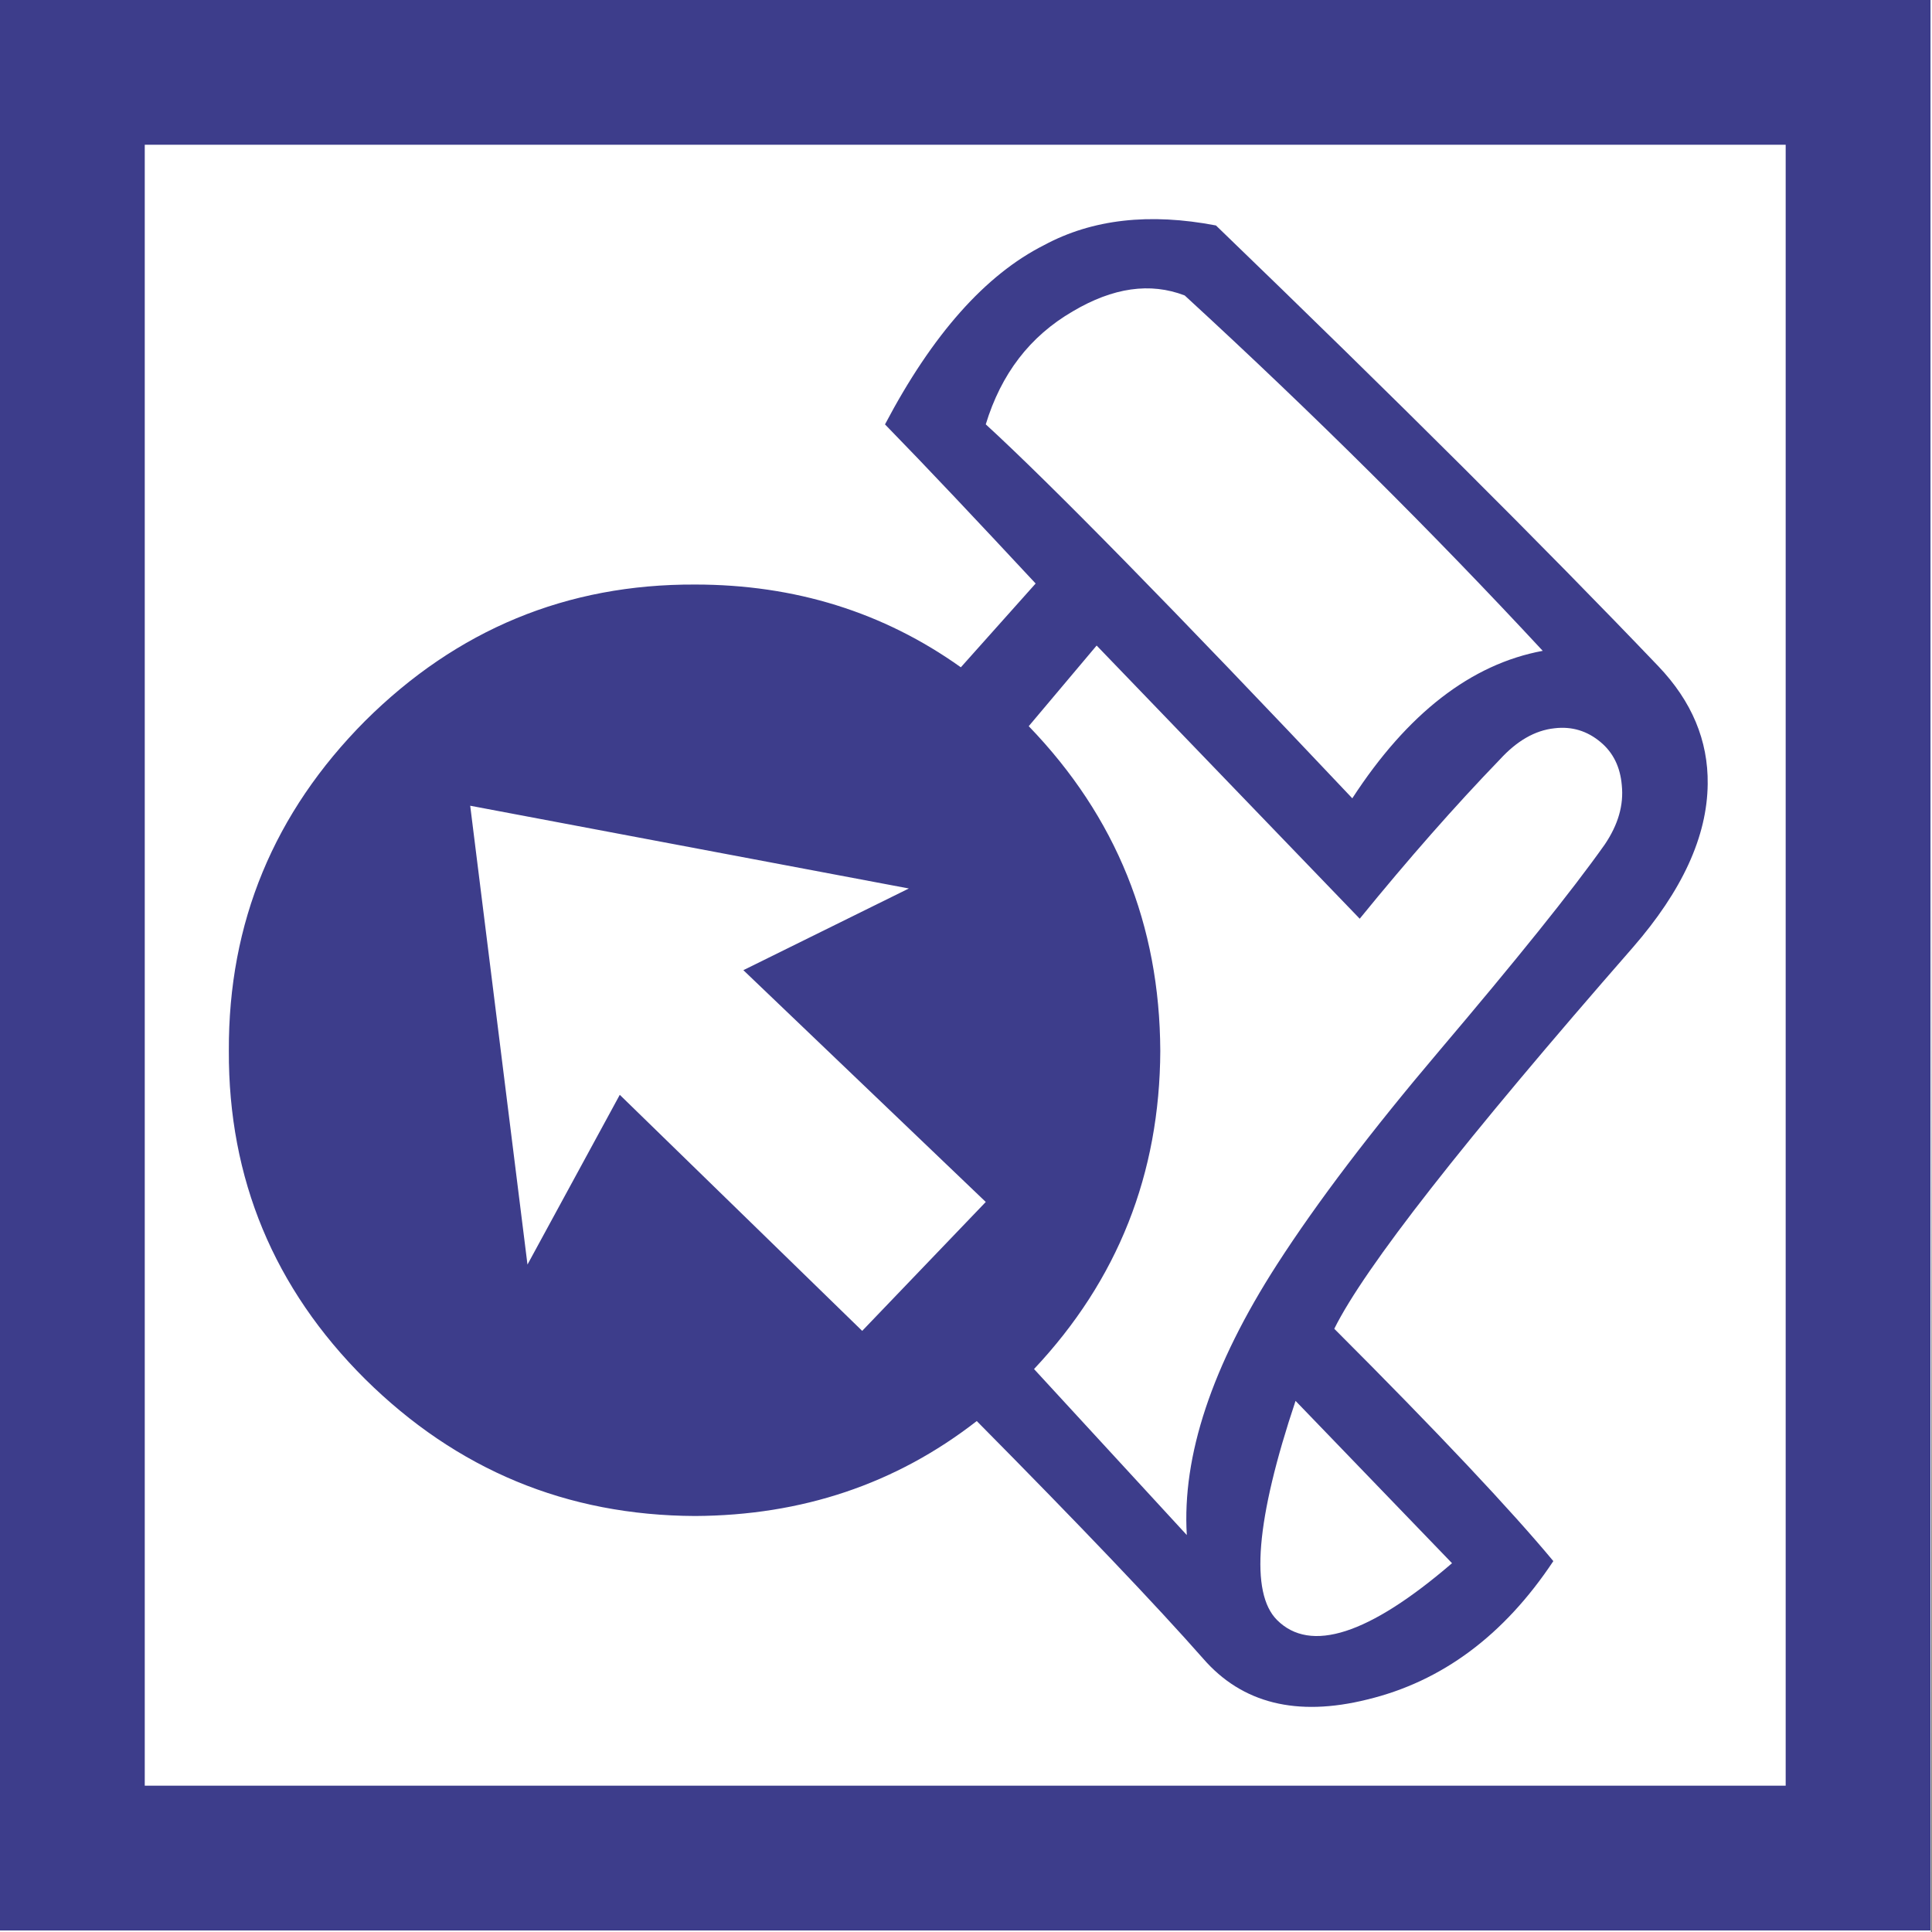 <?xml version="1.0" encoding="UTF-8" standalone="no"?>
<!-- Created with Inkscape (http://www.inkscape.org/) -->

<svg
   xmlns:dc="http://purl.org/dc/elements/1.1/"
   xmlns:cc="http://creativecommons.org/ns#"
   xmlns:rdf="http://www.w3.org/1999/02/22-rdf-syntax-ns#"
   xmlns:svg="http://www.w3.org/2000/svg"
   xmlns="http://www.w3.org/2000/svg"
   xmlns:sodipodi="http://sodipodi.sourceforge.net/DTD/sodipodi-0.dtd"
   xmlns:inkscape="http://www.inkscape.org/namespaces/inkscape"
   width="26.458mm"
   height="26.458mm"
   viewBox="0 0 26.458 26.458"
   version="1.1"
   id="svg8"
   inkscape:version="0.92.3 (2405546, 2018-03-11)"
   sodipodi:docname="fronny.svg">
  <rect x="0" y="0" width="26.458" height="26.458" fill="#808080" stroke="none"/>
  <defs
     id="defs2" />
  <sodipodi:namedview
     id="base"
     pagecolor="#ffffff"
     bordercolor="#666666"
     borderopacity="1.0"
     inkscape:pageopacity="0.0"
     inkscape:pageshadow="2"
     inkscape:zoom="3.7286628"
     inkscape:cx="51.438549"
     inkscape:cy="39.285842"
     inkscape:document-units="mm"
     inkscape:current-layer="layer1"
     showgrid="false"
     inkscape:pagecheckerboard="true"
     fit-margin-top="0"
     fit-margin-left="0"
     fit-margin-right="0"
     fit-margin-bottom="0"
     inkscape:window-width="872"
     inkscape:window-height="857"
     inkscape:window-x="256"
     inkscape:window-y="80"
     inkscape:window-maximized="0" />
  <g
     inkscape:label="Layer 1"
     inkscape:groupmode="layer"
     id="layer1"
     transform="translate(-95.29,-69.664)">
    <g
       transform="translate(2.059,0.01)"
       id="layer1-38"
       inkscape:label="Layer 1">
      <g
         transform="matrix(0.551,0,0,0.551,93.231,69.681)"
         id="g410">
        <g
           id="Layer_3-3"
           style="fill:#ffffff"
           transform="matrix(1.719,0,0,1.719,-2.292,-3.009)">
          <path
             style="fill:#ffffff"
             inkscape:connector-curvature="0"
             d="M 29.25,29.667 H 1.333 V 1.721 h 27.946 z"
             id="path239-5"
             sodipodi:nodetypes="ccccc" />
        </g>
        <g
           id="Layer_1"
           transform="matrix(1.719,0,0,1.719,-2.292,-3.009)" />
        <g
           id="g3179"
           style="fill:#000080"
           transform="matrix(0.25,0,0,0.25,0,-0.05)">
          <path
             id="path3183"
             d="M 95.524,66.344 C 87.825,60.859 79.018,58.117 69.104,58.117 56.343,58.064 45.427,62.6 36.303,71.67 27.234,80.793 22.698,91.709 22.751,104.471 c -0.053,12.709 4.483,23.625 13.553,32.643 9.123,9.018 20.039,13.553 32.801,13.605 10.6,-0.053 19.934,-3.163 28.001,-9.439 10.283,10.39 17.825,18.3 22.517,23.626 3.849,4.429 9.282,5.8 16.294,4.06 7.437,-1.793 13.607,-6.38 18.51,-13.763 -4.164,-5.01 -11.39,-12.71 -21.778,-23.098 3.005,-6.065 12.867,-18.668 29.689,-37.916 4.904,-5.643 7.381,-11.022 7.435,-16.242 0.054,-4.324 -1.583,-8.227 -4.904,-11.706 -11.39,-11.918 -26.049,-26.525 -43.981,-43.822 -6.59,-1.265 -12.287,-0.633 -17.085,1.952 -5.853,2.953 -11.126,8.911 -15.82,17.824 4.271,4.377 9.229,9.65 14.977,15.82 z M 90.356,88.334 73.903,96.455 98.002,119.499 85.716,132.315 61.616,108.848 52.44,125.721 46.746,80.107 Z M 106.65,30.959 c 4.008,-2.373 7.699,-2.9 11.128,-1.582 12.919,11.865 24.784,23.677 35.595,35.331 -7.12,1.319 -13.448,6.223 -18.932,14.661 C 116.565,60.437 104.384,48.045 98.001,42.191 99.53,37.182 102.379,33.438 106.65,30.959 Z m 8.701,73.512 c -0.052,-12.498 -4.377,-23.255 -13.078,-32.273 l 6.751,-8.016 26.155,27.157 c 4.851,-5.958 9.492,-11.233 13.922,-15.82 1.688,-1.846 3.481,-2.9 5.432,-3.111 1.739,-0.211 3.269,0.264 4.588,1.371 1.265,1.055 1.952,2.478 2.11,4.271 0.21,2.004 -0.371,3.956 -1.688,5.906 -3.321,4.693 -8.808,11.496 -16.453,20.513 -6.751,7.963 -12.129,15.029 -16.138,21.252 -6.485,10.073 -9.438,19.037 -8.964,26.894 L 102.799,136.109 c 8.333,-8.857 12.501,-19.404 12.553,-31.638 z m 11.602,56.584 c -2.689,-2.691 -2.108,-9.966 1.846,-21.78 l 15.556,16.137 c -8.28,7.12 -14.081,8.965 -17.403,5.644 z"
             inkscape:connector-curvature="0"
             style="fill:#3d3d8b;fill-opacity:1;stroke-width:1.055" />
        </g>
        <g
           transform="matrix(1.719,0,0,1.719,-2.292,-3.009)"
           style="fill:#ffffff"
           id="g3104" />
        <g
           transform="matrix(1.719,0,0,1.719,-2.292,-3.009)"
           id="g3108" />
        <g
           transform="matrix(0.25,0,0,0.25,0,-0.05)"
           style="fill:#000080"
           id="g3110">
          <path
             style="fill:#3d3d8b;fill-opacity:1"
             inkscape:connector-curvature="0"
             d="M 1.2606827e-6,3.3726963e-7 V 191.924 H 191.924 V 3.3726963e-7 Z M 14.391,14.394 H 177.526 V 177.53 H 14.391 Z"
             id="path3112"
             sodipodi:nodetypes="cccccccccc" />
        </g>
      </g>
    </g>
  </g>
</svg>
